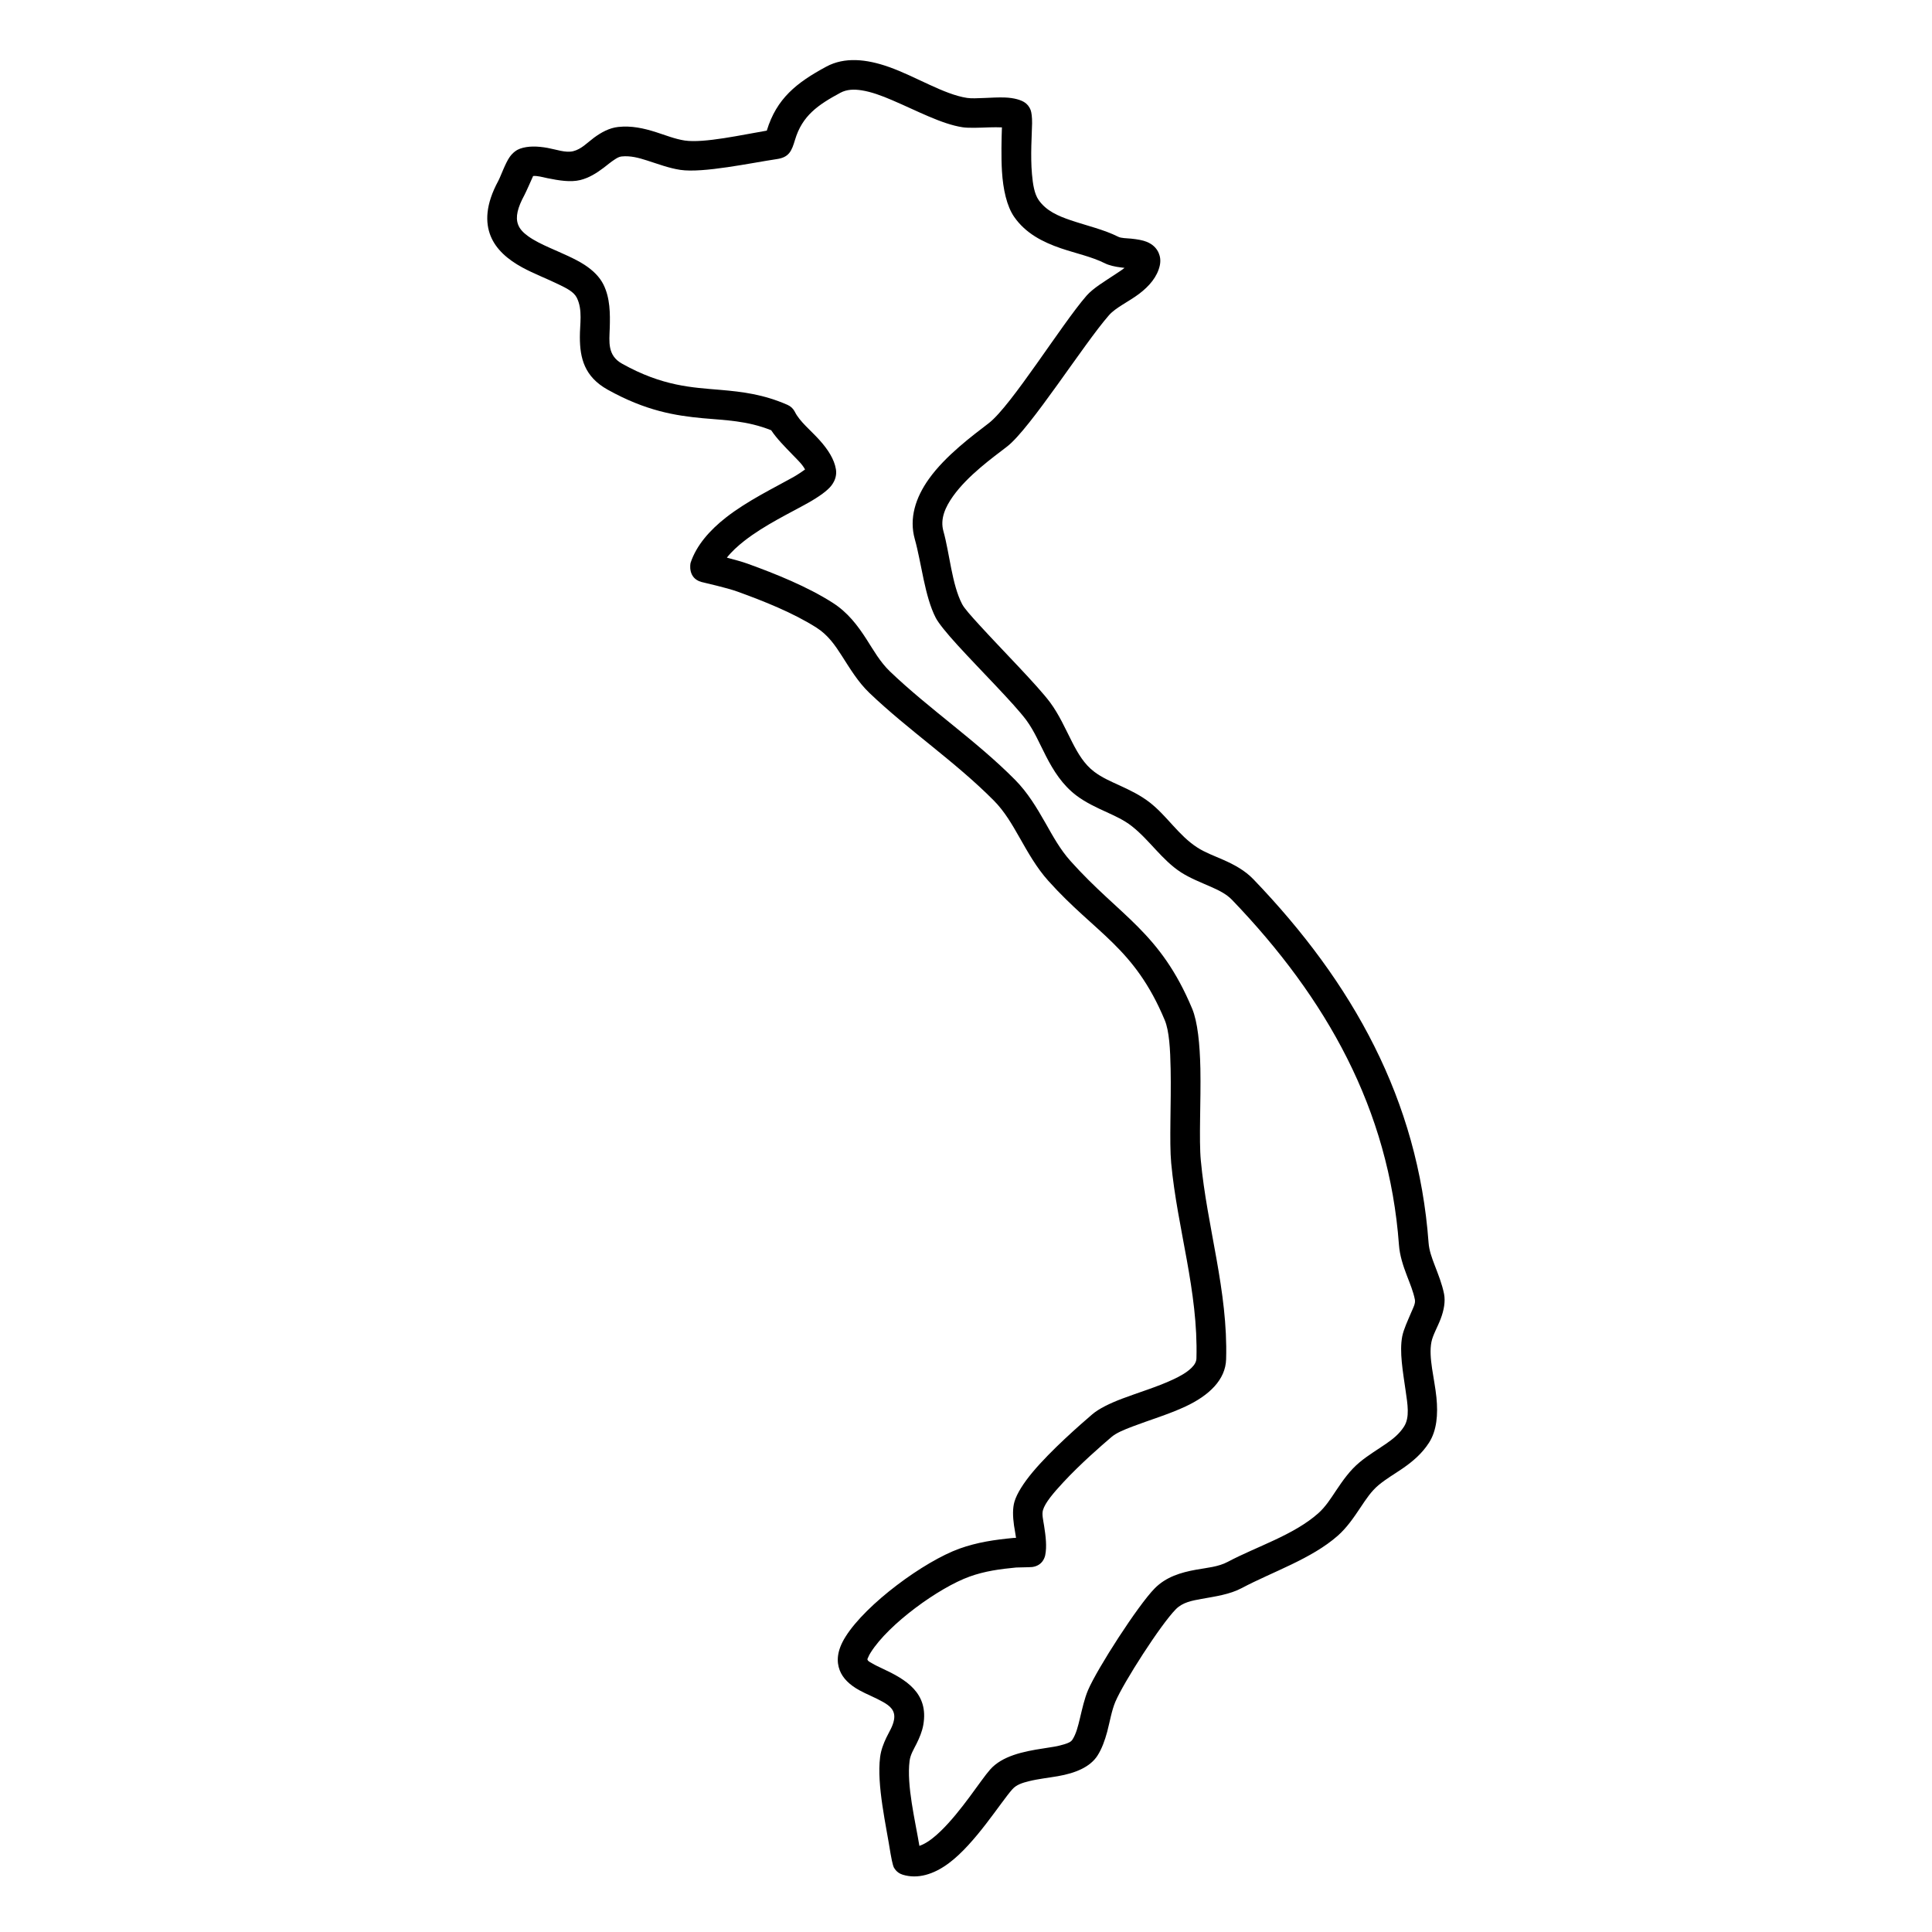 <?xml version="1.0" encoding="UTF-8"?>
<!-- Uploaded to: ICON Repo, www.svgrepo.com, Generator: ICON Repo Mixer Tools -->
<svg fill="#000000" width="800px" height="800px" version="1.1" viewBox="144 144 512 512" xmlns="http://www.w3.org/2000/svg">
 <path d="m347.2 178.62c-6.367 1.07-16.68 3.383-21.738 2.621-2.59-0.395-5.066-1.406-7.594-2.211-3.242-1.031-6.535-1.773-10.043-1.383-2.324 0.258-4.418 1.375-6.43 2.859-1.727 1.281-3.324 3.035-5.492 3.562-2.012 0.492-4.461-0.445-6.781-0.867-2.652-0.477-5.191-0.559-7.328 0.207-0.836 0.297-1.836 0.969-2.695 2.156-1.188 1.652-2.414 5.211-3.055 6.387-3.414 6.316-3.457 11.004-2.023 14.586 1.438 3.57 4.543 6.242 8.391 8.34 3.047 1.66 6.566 2.992 9.609 4.481 2.106 1.02 4.047 1.961 4.844 3.559 1.598 3.223 0.781 6.988 0.805 10.488 0.02 5.461 1.176 10.402 7.348 13.852 10.137 5.656 17.949 6.894 25.215 7.574 6.047 0.559 11.676 0.621 18.145 3.191 1.438 2.195 3.633 4.394 5.731 6.562 1.258 1.301 2.57 2.527 3.238 3.84-0.754 0.535-1.969 1.371-3.086 2.004-4.922 2.766-12.148 6.242-17.863 10.711-4.356 3.406-7.848 7.41-9.375 11.984-0.082 0.258-0.805 4.098 2.871 5.109 1.051 0.289 6.586 1.484 9.566 2.559 6.906 2.5 14.738 5.606 20.941 9.559 3.027 1.93 4.863 4.602 6.609 7.316 2.219 3.449 4.293 6.988 7.398 9.973 10.395 9.938 22.75 18.207 32.988 28.539 2.848 2.879 4.82 6.316 6.781 9.762 2.269 3.996 4.519 8.012 7.637 11.488 12.5 13.953 22.77 17.559 30.852 36.91 1.188 2.828 1.465 7.68 1.566 13.004 0.176 8.992-0.379 19.219 0.145 24.887 1.633 17.441 7.195 33.895 6.691 51.77-0.031 0.992-0.59 1.789-1.332 2.519-1.238 1.207-2.973 2.188-4.914 3.086-4.18 1.961-9.238 3.457-13.418 5.047-3.344 1.27-6.184 2.652-7.969 4.18-3.301 2.828-10.879 9.465-15.75 15.266-2.445 2.922-4.211 5.719-4.84 7.856-0.516 1.746-0.453 3.953-0.125 6.297 0.156 1.082 0.395 2.207 0.539 3.293-0.344 0.008-0.602 0.02-0.703 0.031-4.934 0.465-9.598 1.145-14.285 2.828-9.383 3.383-24.719 14.625-30.191 23.336-2.394 3.797-2.394 6.676-1.547 8.895 0.805 2.137 2.641 3.883 5.172 5.285 1.91 1.062 4.281 1.961 6.356 3.148 1.727 0.992 3.316 2.199 2.859 4.707-0.297 1.691-1.27 3.148-2.023 4.707-0.781 1.629-1.422 3.324-1.66 5.172-0.938 7.379 1.621 18.184 2.777 25.629 0.07 0.434 0.535 3.031 0.887 3.652 0.68 1.188 1.621 1.66 2.344 1.887 3.91 1.199 8.152-0.039 12.199-3.055 7.008-5.211 13.695-16.07 16.855-19.609 1.051-1.188 2.672-1.703 4.406-2.125 2.457-0.609 5.16-0.891 7.637-1.324 4.644-0.812 8.527-2.394 10.5-5.449 1.156-1.805 1.949-4.004 2.578-6.336 0.711-2.703 1.176-5.613 2.168-7.949 2.199-5.16 12.016-20.465 16.031-24.523 1.805-1.824 4.269-2.269 6.758-2.715 3.695-0.668 7.496-1.176 10.703-2.879 8.176-4.344 18.496-7.731 25.473-13.902 2.438-2.168 4.254-4.852 6.051-7.543 1.402-2.098 2.785-4.223 4.746-5.856 2.043-1.691 4.316-2.992 6.441-4.457 2.641-1.836 5.078-3.902 6.926-6.793 2.035-3.188 2.406-7.418 1.949-11.98-0.504-5.016-2.137-10.527-1.328-14.668 0.348-1.816 1.648-4.016 2.453-6.152 0.879-2.32 1.281-4.613 0.898-6.594-0.516-2.613-1.527-5.121-2.488-7.629-0.742-1.941-1.465-3.891-1.617-5.953-2.777-37.82-20.035-68.855-46.406-96.301-2.25-2.352-5.098-3.891-8.102-5.211-2.324-1.023-4.75-1.898-6.832-3.254-4.883-3.156-7.961-8.316-12.523-11.879-2.508-1.961-5.324-3.301-8.141-4.594-2.293-1.043-4.582-2.043-6.586-3.559-2.695-2.035-4.316-4.863-5.812-7.762-1.855-3.633-3.508-7.41-5.902-10.633-3.356-4.508-12.664-13.852-18.715-20.488-2.25-2.457-4.023-4.449-4.59-5.543-2.738-5.254-3.324-13.531-4.965-19.352-0.91-3.25 0.504-6.367 2.559-9.258 3.953-5.531 10.488-10.199 14.305-13.148 6.172-4.758 20.23-27.043 27-34.793 1.777-2.047 5.277-3.625 7.981-5.668 2.754-2.074 4.832-4.551 5.492-7.484 0.297-1.34 0.113-2.445-0.289-3.375-0.539-1.246-1.57-2.289-3.16-2.941-1.062-0.434-2.539-0.68-4.117-0.844-1.238-0.125-2.613-0.086-3.457-0.508-3.758-1.898-8.32-2.922-12.605-4.375-3.301-1.125-6.469-2.469-8.484-5.379-1.125-1.621-1.516-4.16-1.754-6.832-0.441-5.016-0.02-10.496 0.031-13.461 0.023-1.691-0.164-2.887-0.352-3.426-0.379-1.074-1-1.691-1.535-2.062-0.98-0.703-2.902-1.281-5.336-1.363-3.242-0.125-7.887 0.434-10.004 0.113-6.141-0.918-13.625-5.699-20.695-8.195-6.027-2.137-11.797-2.695-16.617-0.094-7.883 4.254-13.168 8.434-15.77 16.961zm62.32-0.859c-0.102 2.848-0.227 7.785 0.012 11.664 0.289 4.719 1.27 9.227 3.238 12.055 2.996 4.316 7.496 6.656 12.406 8.332 3.945 1.34 8.145 2.219 11.602 3.949 1.148 0.578 2.715 0.93 4.387 1.129l0.848 0.102c-0.672 0.547-1.465 1.043-2.238 1.559-2.914 1.949-6.039 3.766-7.836 5.82-6.531 7.484-19.918 29.148-25.875 33.75-4.273 3.293-11.488 8.609-15.906 14.812-3.519 4.934-5.285 10.414-3.727 15.945 1.766 6.289 2.613 15.184 5.555 20.859 0.73 1.406 2.879 4.059 5.758 7.215 5.883 6.453 14.957 15.492 18.219 19.871 2.137 2.891 3.551 6.297 5.223 9.535 2.031 3.965 4.394 7.68 8.059 10.457 2.469 1.859 5.246 3.148 8.051 4.426 2.273 1.043 4.562 2.078 6.586 3.656 4.738 3.695 8.012 8.988 13.09 12.281 2.426 1.559 5.223 2.644 7.938 3.84 2.043 0.91 4.055 1.859 5.594 3.457 25.047 26.074 41.594 55.5 44.234 91.43 0.207 2.824 1.098 5.519 2.117 8.184 0.797 2.094 1.684 4.16 2.106 6.328 0.195 1.008-0.441 2.144-0.949 3.332-0.949 2.25-2.031 4.519-2.406 6.41-0.781 4.086 0.176 9.32 0.898 14.379 0.516 3.59 1.148 7.078-0.422 9.523-1.258 1.973-2.973 3.316-4.769 4.555-2.32 1.598-4.766 3.043-6.988 4.891-2.559 2.117-4.438 4.801-6.262 7.523-1.426 2.137-2.797 4.316-4.731 6.027-6.531 5.781-16.285 8.773-23.945 12.84-2.508 1.344-5.519 1.57-8.402 2.086-4.094 0.734-7.977 1.922-10.961 4.934-4.414 4.461-15.254 21.293-17.68 26.98-0.961 2.262-1.547 4.965-2.188 7.629-0.484 1.992-0.961 3.961-1.941 5.481-0.434 0.68-1.258 0.949-2.144 1.238-1.664 0.535-3.613 0.805-5.617 1.113-5.387 0.805-10.879 2.012-14.035 5.562-2.582 2.902-7.578 10.992-13.172 16.383-1.547 1.496-3.137 2.773-4.746 3.527-0.281 0.137-0.57 0.258-0.848 0.352-1.125-6.762-3.426-16.07-2.602-22.543 0.219-1.68 1.125-3.094 1.859-4.57 0.773-1.57 1.453-3.18 1.766-4.914 1.527-8.523-4.688-12.117-10.809-14.965-0.961-0.445-1.898-0.887-2.715-1.375-0.523-0.309-1.082-0.516-1.258-0.98-0.074-0.184 0.082-0.371 0.188-0.637 0.152-0.395 0.371-0.816 0.668-1.27 4.727-7.547 18.074-17.195 26.195-20.117 4.035-1.457 8.082-2.004 12.348-2.406 0.484-0.039 3.652-0.051 4.293-0.133 2.754-0.402 3.301-2.633 3.406-3.137 0.473-2.273 0.133-5.051-0.289-7.734-0.238-1.566-0.641-3.086-0.301-4.231 0.578-1.961 2.809-4.57 5.356-7.316 4.461-4.82 10.117-9.754 12.801-12.035 1.25-1.074 3.301-1.922 5.644-2.809 4.348-1.652 9.598-3.231 13.957-5.273 6.305-2.941 10.617-7.113 10.773-12.508 0.527-18.207-5.059-34.973-6.707-52.734-0.52-5.531 0.051-15.523-0.113-24.297-0.137-6.523-0.734-12.438-2.18-15.895-8.527-20.395-19.086-24.422-32.242-39.129-2.746-3.055-4.676-6.613-6.668-10.125-2.305-4.047-4.688-8.031-8.043-11.414-10.289-10.383-22.684-18.691-33.121-28.684-2.641-2.539-4.344-5.606-6.223-8.535-2.356-3.656-4.945-7.113-8.992-9.691-6.676-4.266-15.078-7.648-22.5-10.332-1.402-0.508-3.559-1.105-5.519-1.613 1.258-1.598 2.867-3.062 4.621-4.438 5.391-4.219 12.234-7.441 16.867-10.051 3.012-1.695 5.223-3.305 6.234-4.637 1.125-1.484 1.402-2.973 1.176-4.312-0.434-2.633-2.106-5.242-4.356-7.731-2.269-2.531-5.266-4.914-6.512-7.453-0.414-0.836-1.105-1.496-1.961-1.867-6.379-2.797-11.973-3.469-17.723-3.965-7.547-0.641-15.367-0.938-26.113-6.945-3.934-2.188-3.387-5.812-3.273-9.352 0.125-3.973 0.113-8.02-1.66-11.613-1.012-2.031-2.758-3.766-5.027-5.242-2.59-1.672-5.945-3.043-9.227-4.508-2.066-0.93-4.086-1.891-5.75-3.098-1.188-0.867-2.199-1.836-2.652-3.137-0.691-1.953-0.113-4.379 1.703-7.731 0.434-0.816 1.785-3.863 2.312-5.059 1.156-0.094 2.465 0.297 3.797 0.578 3.027 0.617 6.102 1.125 8.691 0.496 2.312-0.57 4.324-1.828 6.215-3.262 1-0.766 1.961-1.582 2.961-2.219 0.559-0.363 1.105-0.691 1.746-0.766 2.371-0.258 4.59 0.359 6.781 1.062 2.918 0.93 5.809 2.035 8.812 2.488 6.027 0.906 18.879-1.867 25.598-2.859 3.231-0.477 3.922-2.137 4.801-5.098 1.918-6.43 6.129-9.301 12.035-12.48 1.68-0.906 3.578-0.957 5.594-0.648 2.59 0.402 5.324 1.414 8.09 2.602 6.504 2.773 13.141 6.356 18.703 7.191 1.59 0.238 4.387 0.125 7.184 0.023 0.969-0.043 2.211-0.023 3.231 0.008z" fill-rule="evenodd"/>
</svg>